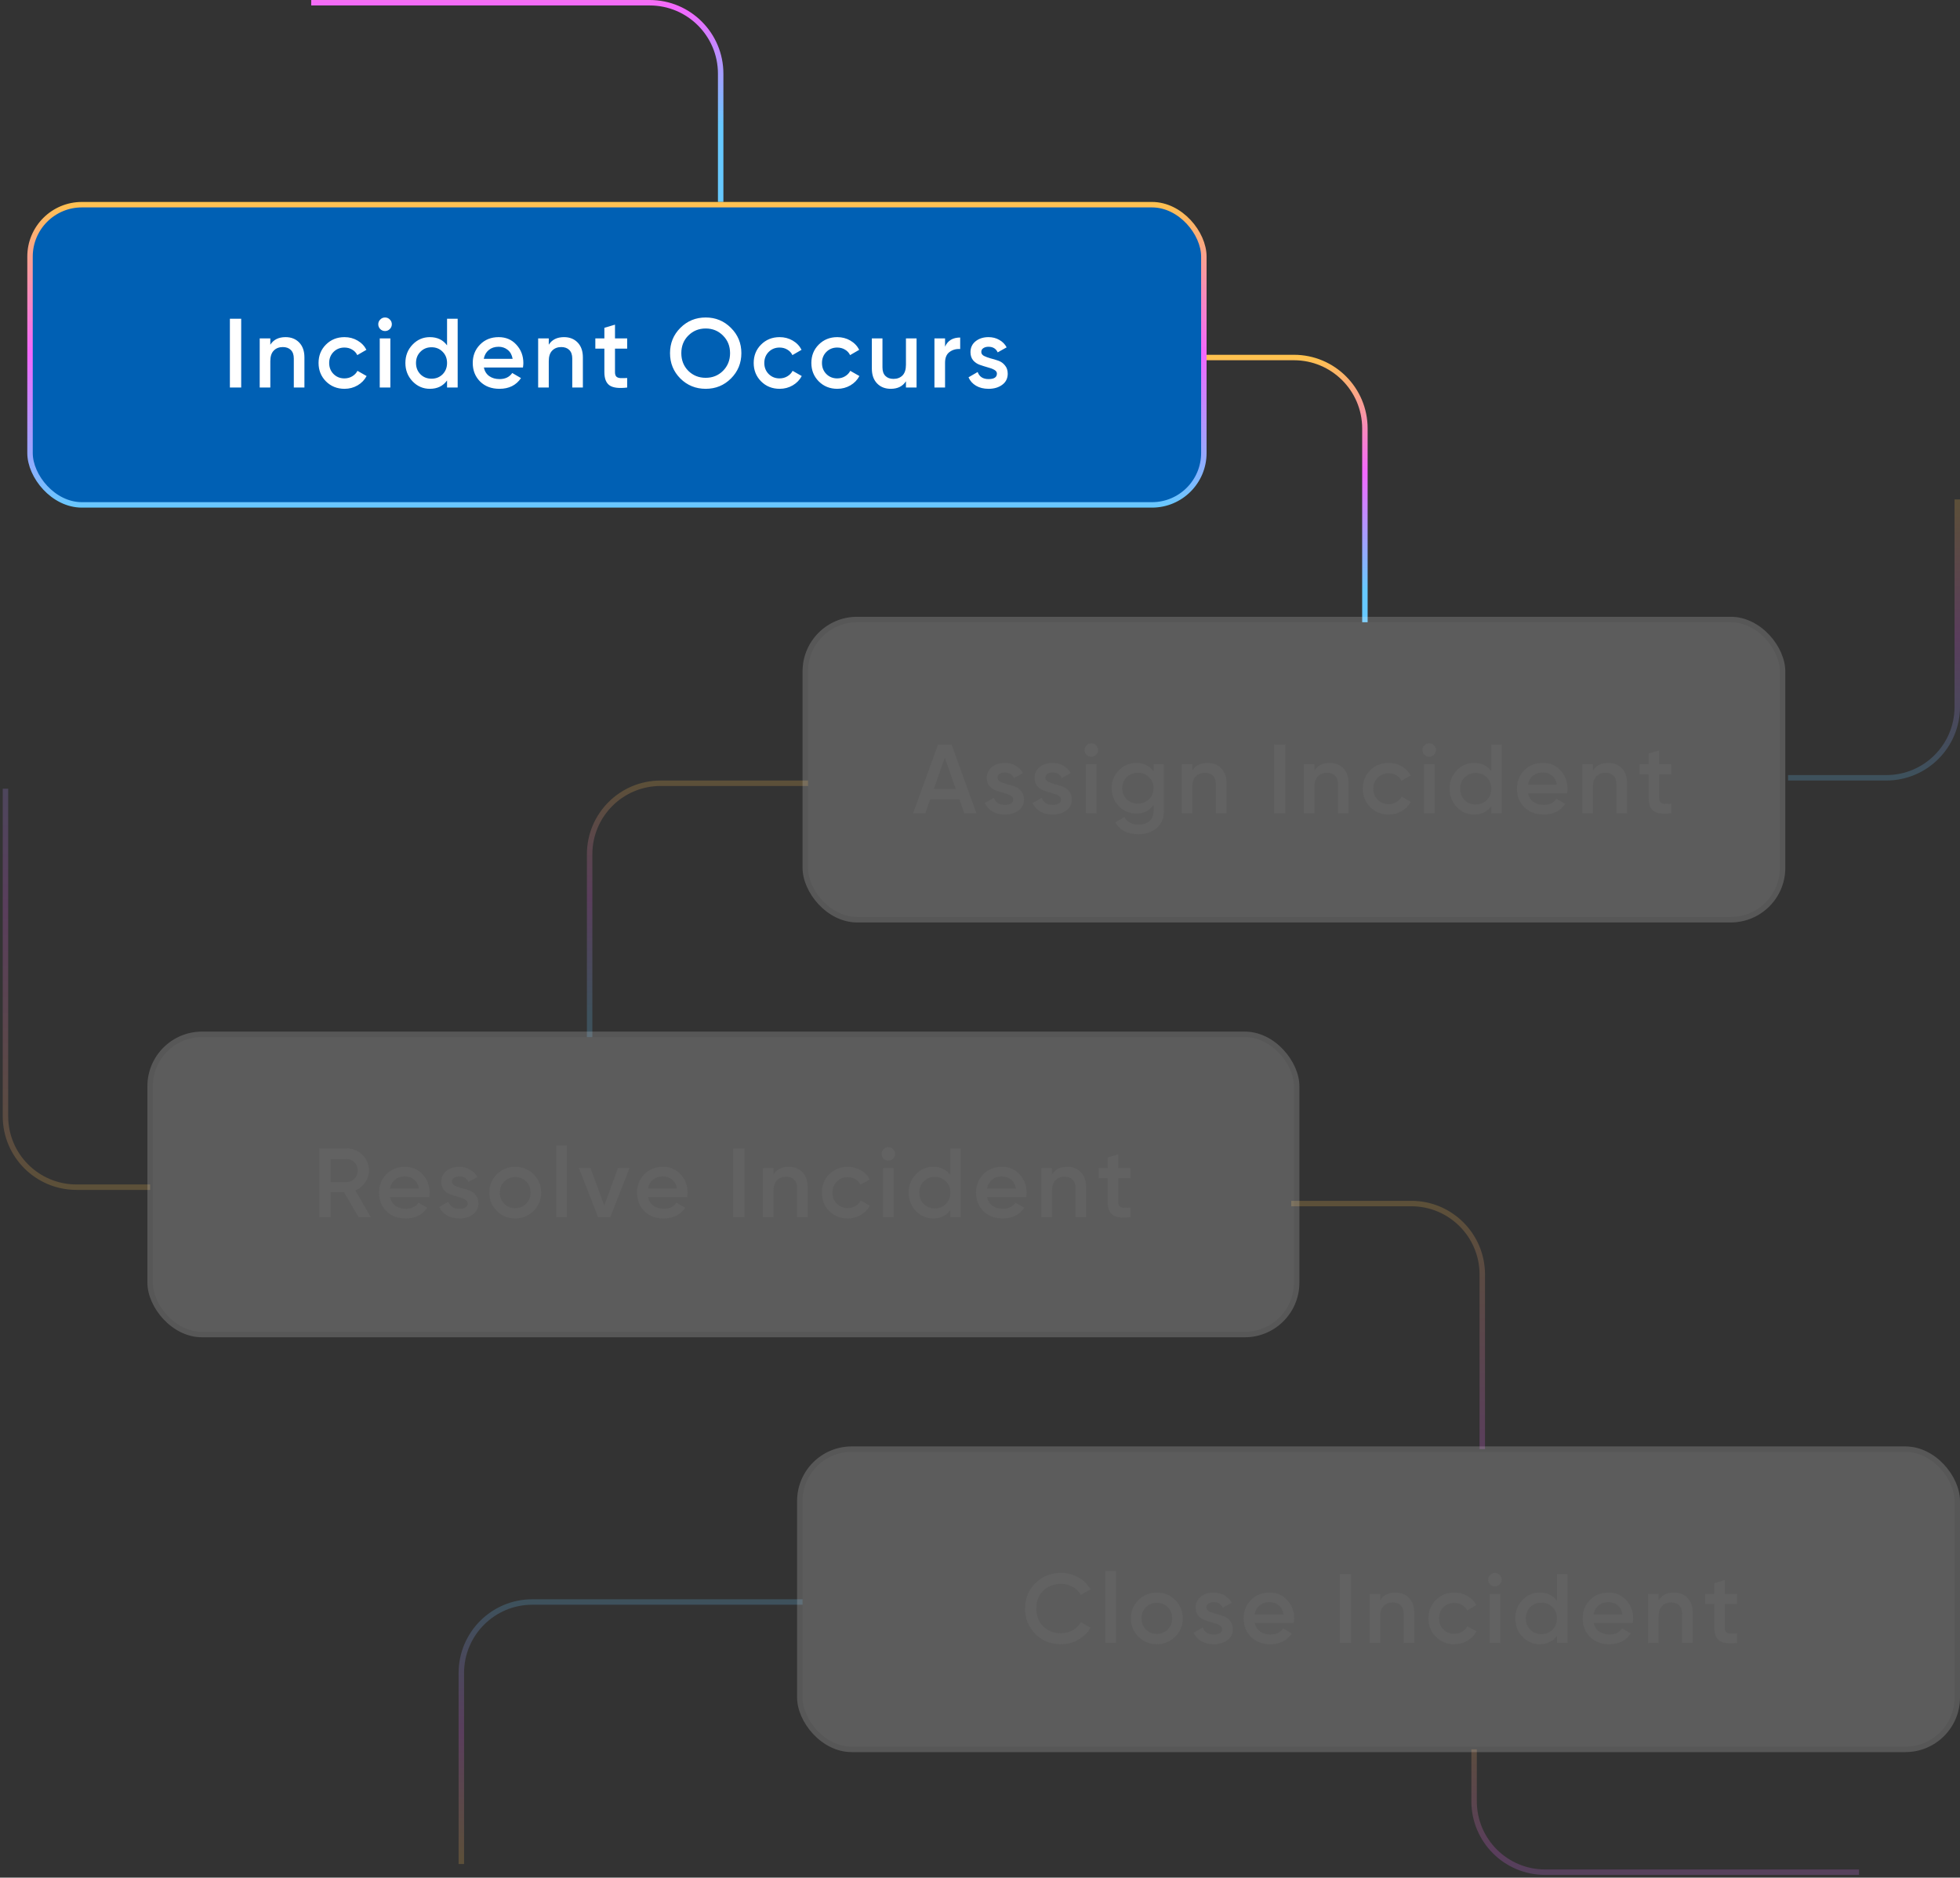 <svg width="359" height="344" viewBox="0 0 359 344" fill="none" xmlns="http://www.w3.org/2000/svg">
<rect x="0" y="0" width="359" height="344" fill="#333333" stroke="none"/>
<path opacity="0.2" d="M236.5 220.5H258.5C265.68 220.5 271.5 226.32 271.5 233.5V265.5" stroke="url(#paint0_linear_1772_41960)"/>
<path d="M214 65.5H237C244.18 65.5 250 71.32 250 78.5V114" stroke="url(#paint1_linear_1772_41960)"/>
<path d="M57 0.5H119C126.18 0.5 132 6.32 132 13.5V37" stroke="url(#paint2_linear_1772_41960)"/>
<path opacity="0.2" d="M148 143.5H121C113.82 143.5 108 149.32 108 156.5V190" stroke="url(#paint3_linear_1772_41960)"/>
<path opacity="0.2" d="M27.5 217.5H14C6.82 217.5 1 211.68 1 204.5V144.5" stroke="url(#paint4_linear_1772_41960)"/>
<path opacity="0.2" d="M327.5 142.5H345.5C352.68 142.5 358.5 136.68 358.5 129.5V91.5" stroke="url(#paint5_linear_1772_41960)"/>
<path opacity="0.2" d="M84.5 341.5V306.5C84.5 299.32 90.32 293.5 97.5 293.5H147" stroke="url(#paint6_linear_1772_41960)"/>
<path opacity="0.2" d="M270 320.5V330C270 337.18 275.82 343 283 343H340.5" stroke="url(#paint7_linear_1772_41960)"/>
<rect x="5.5" y="37.5" width="215" height="55" rx="9.5" fill="#0060B4" stroke="url(#paint8_linear_1772_41960)"/>
<g opacity="0.2">
<rect x="27" y="189" width="211" height="56" rx="10" fill="white"/>
<rect x="27.5" y="189.5" width="210" height="55" rx="9.5" stroke="black" stroke-opacity="0.1"/>
</g>
<g opacity="0.2">
<rect x="147" y="113" width="180" height="56" rx="10" fill="white"/>
<rect x="147.5" y="113.5" width="179" height="55" rx="9.5" stroke="black" stroke-opacity="0.1"/>
</g>
<path d="M42.107 58.4H44.177V71H42.107V58.4ZM52.303 61.766C53.335 61.766 54.169 62.096 54.805 62.756C55.441 63.416 55.759 64.322 55.759 65.474V71H53.815V65.672C53.815 65 53.635 64.484 53.275 64.124C52.915 63.764 52.423 63.584 51.799 63.584C51.115 63.584 50.563 63.8 50.143 64.232C49.723 64.652 49.513 65.3 49.513 66.176V71H47.569V62H49.513V63.152C50.101 62.228 51.031 61.766 52.303 61.766ZM63.1 71.234C61.744 71.234 60.61 70.778 59.698 69.866C58.798 68.954 58.348 67.832 58.348 66.5C58.348 65.156 58.798 64.034 59.698 63.134C60.61 62.222 61.744 61.766 63.1 61.766C63.976 61.766 64.774 61.976 65.494 62.396C66.214 62.816 66.754 63.38 67.114 64.088L65.44 65.06C65.236 64.628 64.924 64.292 64.504 64.052C64.096 63.8 63.622 63.674 63.082 63.674C62.29 63.674 61.624 63.944 61.084 64.484C60.556 65.024 60.292 65.696 60.292 66.5C60.292 67.304 60.556 67.976 61.084 68.516C61.624 69.056 62.29 69.326 63.082 69.326C63.61 69.326 64.084 69.2 64.504 68.948C64.936 68.696 65.26 68.36 65.476 67.94L67.15 68.894C66.766 69.614 66.214 70.184 65.494 70.604C64.774 71.024 63.976 71.234 63.1 71.234ZM71.391 60.29C71.151 60.53 70.863 60.65 70.527 60.65C70.191 60.65 69.897 60.53 69.645 60.29C69.405 60.038 69.285 59.744 69.285 59.408C69.285 59.072 69.405 58.784 69.645 58.544C69.885 58.292 70.179 58.166 70.527 58.166C70.875 58.166 71.169 58.292 71.409 58.544C71.649 58.784 71.769 59.072 71.769 59.408C71.769 59.744 71.643 60.038 71.391 60.29ZM69.555 71V62H71.499V71H69.555ZM81.884 58.4H83.828V71H81.884V69.704C81.152 70.724 80.102 71.234 78.734 71.234C77.498 71.234 76.442 70.778 75.566 69.866C74.69 68.942 74.252 67.82 74.252 66.5C74.252 65.168 74.69 64.046 75.566 63.134C76.442 62.222 77.498 61.766 78.734 61.766C80.102 61.766 81.152 62.27 81.884 63.278V58.4ZM77.006 68.57C77.546 69.11 78.224 69.38 79.04 69.38C79.856 69.38 80.534 69.11 81.074 68.57C81.614 68.018 81.884 67.328 81.884 66.5C81.884 65.672 81.614 64.988 81.074 64.448C80.534 63.896 79.856 63.62 79.04 63.62C78.224 63.62 77.546 63.896 77.006 64.448C76.466 64.988 76.196 65.672 76.196 66.5C76.196 67.328 76.466 68.018 77.006 68.57ZM88.624 67.328C88.768 68.012 89.098 68.54 89.614 68.912C90.13 69.272 90.76 69.452 91.504 69.452C92.536 69.452 93.31 69.08 93.826 68.336L95.428 69.272C94.54 70.58 93.226 71.234 91.486 71.234C90.022 71.234 88.84 70.79 87.94 69.902C87.04 69.002 86.59 67.868 86.59 66.5C86.59 65.156 87.034 64.034 87.922 63.134C88.81 62.222 89.95 61.766 91.342 61.766C92.662 61.766 93.742 62.228 94.582 63.152C95.434 64.076 95.86 65.198 95.86 66.518C95.86 66.722 95.836 66.992 95.788 67.328H88.624ZM88.606 65.744H93.898C93.766 65.012 93.46 64.46 92.98 64.088C92.512 63.716 91.96 63.53 91.324 63.53C90.604 63.53 90.004 63.728 89.524 64.124C89.044 64.52 88.738 65.06 88.606 65.744ZM103.305 61.766C104.337 61.766 105.171 62.096 105.807 62.756C106.443 63.416 106.761 64.322 106.761 65.474V71H104.817V65.672C104.817 65 104.637 64.484 104.277 64.124C103.917 63.764 103.425 63.584 102.801 63.584C102.117 63.584 101.565 63.8 101.145 64.232C100.725 64.652 100.515 65.3 100.515 66.176V71H98.57V62H100.515V63.152C101.103 62.228 102.033 61.766 103.305 61.766ZM114.876 63.872H112.644V68.192C112.644 68.564 112.728 68.834 112.896 69.002C113.064 69.158 113.31 69.248 113.634 69.272C113.97 69.284 114.384 69.278 114.876 69.254V71C113.388 71.18 112.32 71.054 111.672 70.622C111.024 70.178 110.7 69.368 110.7 68.192V63.872H109.044V62H110.7V60.056L112.644 59.48V62H114.876V63.872ZM133.883 69.344C132.623 70.604 131.081 71.234 129.257 71.234C127.433 71.234 125.885 70.604 124.613 69.344C123.353 68.072 122.723 66.524 122.723 64.7C122.723 62.876 123.353 61.334 124.613 60.074C125.885 58.802 127.433 58.166 129.257 58.166C131.081 58.166 132.623 58.802 133.883 60.074C135.155 61.334 135.791 62.876 135.791 64.7C135.791 66.524 135.155 68.072 133.883 69.344ZM126.071 67.94C126.935 68.792 127.997 69.218 129.257 69.218C130.517 69.218 131.573 68.792 132.425 67.94C133.289 67.076 133.721 65.996 133.721 64.7C133.721 63.404 133.289 62.33 132.425 61.478C131.573 60.614 130.517 60.182 129.257 60.182C127.997 60.182 126.935 60.614 126.071 61.478C125.219 62.33 124.793 63.404 124.793 64.7C124.793 65.996 125.219 67.076 126.071 67.94ZM142.801 71.234C141.445 71.234 140.311 70.778 139.399 69.866C138.499 68.954 138.049 67.832 138.049 66.5C138.049 65.156 138.499 64.034 139.399 63.134C140.311 62.222 141.445 61.766 142.801 61.766C143.677 61.766 144.475 61.976 145.195 62.396C145.915 62.816 146.455 63.38 146.815 64.088L145.141 65.06C144.937 64.628 144.625 64.292 144.205 64.052C143.797 63.8 143.323 63.674 142.783 63.674C141.991 63.674 141.325 63.944 140.785 64.484C140.257 65.024 139.993 65.696 139.993 66.5C139.993 67.304 140.257 67.976 140.785 68.516C141.325 69.056 141.991 69.326 142.783 69.326C143.311 69.326 143.785 69.2 144.205 68.948C144.637 68.696 144.961 68.36 145.177 67.94L146.851 68.894C146.467 69.614 145.915 70.184 145.195 70.604C144.475 71.024 143.677 71.234 142.801 71.234ZM153.363 71.234C152.007 71.234 150.873 70.778 149.961 69.866C149.061 68.954 148.611 67.832 148.611 66.5C148.611 65.156 149.061 64.034 149.961 63.134C150.873 62.222 152.007 61.766 153.363 61.766C154.239 61.766 155.037 61.976 155.757 62.396C156.477 62.816 157.017 63.38 157.377 64.088L155.703 65.06C155.499 64.628 155.187 64.292 154.767 64.052C154.359 63.8 153.885 63.674 153.345 63.674C152.553 63.674 151.887 63.944 151.347 64.484C150.819 65.024 150.555 65.696 150.555 66.5C150.555 67.304 150.819 67.976 151.347 68.516C151.887 69.056 152.553 69.326 153.345 69.326C153.873 69.326 154.347 69.2 154.767 68.948C155.199 68.696 155.523 68.36 155.739 67.94L157.413 68.894C157.029 69.614 156.477 70.184 155.757 70.604C155.037 71.024 154.239 71.234 153.363 71.234ZM165.937 62H167.881V71H165.937V69.848C165.349 70.772 164.419 71.234 163.147 71.234C162.115 71.234 161.281 70.904 160.645 70.244C160.009 69.584 159.691 68.678 159.691 67.526V62H161.635V67.328C161.635 68 161.815 68.516 162.175 68.876C162.535 69.236 163.027 69.416 163.651 69.416C164.335 69.416 164.887 69.206 165.307 68.786C165.727 68.354 165.937 67.7 165.937 66.824V62ZM173.099 63.512C173.591 62.396 174.515 61.838 175.871 61.838V63.944C175.127 63.896 174.479 64.076 173.927 64.484C173.375 64.88 173.099 65.54 173.099 66.464V71H171.155V62H173.099V63.512ZM179.736 64.484C179.736 64.784 179.898 65.024 180.222 65.204C180.558 65.372 180.96 65.522 181.428 65.654C181.908 65.774 182.388 65.918 182.868 66.086C183.348 66.254 183.75 66.542 184.074 66.95C184.41 67.346 184.578 67.85 184.578 68.462C184.578 69.326 184.242 70.004 183.57 70.496C182.91 70.988 182.076 71.234 181.068 71.234C180.18 71.234 179.418 71.048 178.782 70.676C178.146 70.304 177.684 69.788 177.396 69.128L179.07 68.156C179.382 69.02 180.048 69.452 181.068 69.452C182.088 69.452 182.598 69.116 182.598 68.444C182.598 68.156 182.43 67.922 182.094 67.742C181.77 67.562 181.368 67.412 180.888 67.292C180.42 67.16 179.946 67.01 179.466 66.842C178.986 66.674 178.578 66.398 178.242 66.014C177.918 65.618 177.756 65.12 177.756 64.52C177.756 63.692 178.068 63.026 178.692 62.522C179.328 62.018 180.114 61.766 181.05 61.766C181.794 61.766 182.454 61.934 183.03 62.27C183.618 62.594 184.068 63.05 184.38 63.638L182.742 64.556C182.43 63.872 181.866 63.53 181.05 63.53C180.678 63.53 180.366 63.614 180.114 63.782C179.862 63.938 179.736 64.172 179.736 64.484Z" fill="white"/>
<path opacity="0.2" d="M176.617 149L175.735 146.462H170.371L169.489 149H167.239L171.811 136.4H174.295L178.849 149H176.617ZM171.055 144.518H175.051L173.053 138.83L171.055 144.518ZM182.719 142.484C182.719 142.784 182.881 143.024 183.205 143.204C183.541 143.372 183.943 143.522 184.411 143.654C184.891 143.774 185.371 143.918 185.851 144.086C186.331 144.254 186.733 144.542 187.057 144.95C187.393 145.346 187.561 145.85 187.561 146.462C187.561 147.326 187.225 148.004 186.553 148.496C185.893 148.988 185.059 149.234 184.051 149.234C183.163 149.234 182.401 149.048 181.765 148.676C181.129 148.304 180.667 147.788 180.379 147.128L182.053 146.156C182.365 147.02 183.031 147.452 184.051 147.452C185.071 147.452 185.581 147.116 185.581 146.444C185.581 146.156 185.413 145.922 185.077 145.742C184.753 145.562 184.351 145.412 183.871 145.292C183.403 145.16 182.929 145.01 182.449 144.842C181.969 144.674 181.561 144.398 181.225 144.014C180.901 143.618 180.739 143.12 180.739 142.52C180.739 141.692 181.051 141.026 181.675 140.522C182.311 140.018 183.097 139.766 184.033 139.766C184.777 139.766 185.437 139.934 186.013 140.27C186.601 140.594 187.051 141.05 187.363 141.638L185.725 142.556C185.413 141.872 184.849 141.53 184.033 141.53C183.661 141.53 183.349 141.614 183.097 141.782C182.845 141.938 182.719 142.172 182.719 142.484ZM191.471 142.484C191.471 142.784 191.633 143.024 191.957 143.204C192.293 143.372 192.695 143.522 193.163 143.654C193.643 143.774 194.123 143.918 194.603 144.086C195.083 144.254 195.485 144.542 195.809 144.95C196.145 145.346 196.313 145.85 196.313 146.462C196.313 147.326 195.977 148.004 195.305 148.496C194.645 148.988 193.811 149.234 192.803 149.234C191.915 149.234 191.153 149.048 190.517 148.676C189.881 148.304 189.419 147.788 189.131 147.128L190.805 146.156C191.117 147.02 191.783 147.452 192.803 147.452C193.823 147.452 194.333 147.116 194.333 146.444C194.333 146.156 194.165 145.922 193.829 145.742C193.505 145.562 193.103 145.412 192.623 145.292C192.155 145.16 191.681 145.01 191.201 144.842C190.721 144.674 190.313 144.398 189.977 144.014C189.653 143.618 189.491 143.12 189.491 142.52C189.491 141.692 189.803 141.026 190.427 140.522C191.063 140.018 191.849 139.766 192.785 139.766C193.529 139.766 194.189 139.934 194.765 140.27C195.353 140.594 195.803 141.05 196.115 141.638L194.477 142.556C194.165 141.872 193.601 141.53 192.785 141.53C192.413 141.53 192.101 141.614 191.849 141.782C191.597 141.938 191.471 142.172 191.471 142.484ZM200.752 138.29C200.512 138.53 200.224 138.65 199.888 138.65C199.552 138.65 199.258 138.53 199.006 138.29C198.766 138.038 198.646 137.744 198.646 137.408C198.646 137.072 198.766 136.784 199.006 136.544C199.246 136.292 199.54 136.166 199.888 136.166C200.236 136.166 200.53 136.292 200.77 136.544C201.01 136.784 201.13 137.072 201.13 137.408C201.13 137.744 201.004 138.038 200.752 138.29ZM198.916 149V140H200.86V149H198.916ZM211.281 140H213.189V148.586C213.189 149.954 212.739 151.004 211.839 151.736C210.939 152.468 209.847 152.834 208.563 152.834C206.487 152.834 205.065 152.108 204.297 150.656L205.971 149.684C206.439 150.608 207.315 151.07 208.599 151.07C209.439 151.07 210.093 150.848 210.561 150.404C211.041 149.972 211.281 149.366 211.281 148.586V147.488C210.549 148.532 209.505 149.054 208.149 149.054C206.877 149.054 205.803 148.604 204.927 147.704C204.051 146.792 203.613 145.694 203.613 144.41C203.613 143.126 204.051 142.034 204.927 141.134C205.803 140.222 206.877 139.766 208.149 139.766C209.505 139.766 210.549 140.288 211.281 141.332V140ZM206.367 146.426C206.919 146.966 207.603 147.236 208.419 147.236C209.235 147.236 209.913 146.966 210.453 146.426C211.005 145.886 211.281 145.214 211.281 144.41C211.281 143.606 211.005 142.934 210.453 142.394C209.913 141.854 209.235 141.584 208.419 141.584C207.603 141.584 206.919 141.854 206.367 142.394C205.827 142.934 205.557 143.606 205.557 144.41C205.557 145.214 205.827 145.886 206.367 146.426ZM221.189 139.766C222.221 139.766 223.055 140.096 223.691 140.756C224.327 141.416 224.645 142.322 224.645 143.474V149H222.701V143.672C222.701 143 222.521 142.484 222.161 142.124C221.801 141.764 221.309 141.584 220.685 141.584C220.001 141.584 219.449 141.8 219.029 142.232C218.609 142.652 218.399 143.3 218.399 144.176V149H216.455V140H218.399V141.152C218.987 140.228 219.917 139.766 221.189 139.766ZM233.364 136.4H235.434V149H233.364V136.4ZM243.56 139.766C244.592 139.766 245.426 140.096 246.062 140.756C246.698 141.416 247.016 142.322 247.016 143.474V149H245.072V143.672C245.072 143 244.892 142.484 244.532 142.124C244.172 141.764 243.68 141.584 243.056 141.584C242.372 141.584 241.82 141.8 241.4 142.232C240.98 142.652 240.77 143.3 240.77 144.176V149H238.826V140H240.77V141.152C241.358 140.228 242.288 139.766 243.56 139.766ZM254.358 149.234C253.002 149.234 251.868 148.778 250.956 147.866C250.056 146.954 249.606 145.832 249.606 144.5C249.606 143.156 250.056 142.034 250.956 141.134C251.868 140.222 253.002 139.766 254.358 139.766C255.234 139.766 256.032 139.976 256.752 140.396C257.472 140.816 258.012 141.38 258.372 142.088L256.698 143.06C256.494 142.628 256.182 142.292 255.762 142.052C255.354 141.8 254.88 141.674 254.34 141.674C253.548 141.674 252.882 141.944 252.342 142.484C251.814 143.024 251.55 143.696 251.55 144.5C251.55 145.304 251.814 145.976 252.342 146.516C252.882 147.056 253.548 147.326 254.34 147.326C254.868 147.326 255.342 147.2 255.762 146.948C256.194 146.696 256.518 146.36 256.734 145.94L258.408 146.894C258.024 147.614 257.472 148.184 256.752 148.604C256.032 149.024 255.234 149.234 254.358 149.234ZM262.649 138.29C262.409 138.53 262.121 138.65 261.785 138.65C261.449 138.65 261.155 138.53 260.903 138.29C260.663 138.038 260.543 137.744 260.543 137.408C260.543 137.072 260.663 136.784 260.903 136.544C261.143 136.292 261.437 136.166 261.785 136.166C262.133 136.166 262.427 136.292 262.667 136.544C262.907 136.784 263.027 137.072 263.027 137.408C263.027 137.744 262.901 138.038 262.649 138.29ZM260.813 149V140H262.757V149H260.813ZM273.142 136.4H275.086V149H273.142V147.704C272.41 148.724 271.36 149.234 269.992 149.234C268.756 149.234 267.7 148.778 266.824 147.866C265.948 146.942 265.51 145.82 265.51 144.5C265.51 143.168 265.948 142.046 266.824 141.134C267.7 140.222 268.756 139.766 269.992 139.766C271.36 139.766 272.41 140.27 273.142 141.278V136.4ZM268.264 146.57C268.804 147.11 269.482 147.38 270.298 147.38C271.114 147.38 271.792 147.11 272.332 146.57C272.872 146.018 273.142 145.328 273.142 144.5C273.142 143.672 272.872 142.988 272.332 142.448C271.792 141.896 271.114 141.62 270.298 141.62C269.482 141.62 268.804 141.896 268.264 142.448C267.724 142.988 267.454 143.672 267.454 144.5C267.454 145.328 267.724 146.018 268.264 146.57ZM279.882 145.328C280.026 146.012 280.356 146.54 280.872 146.912C281.388 147.272 282.018 147.452 282.762 147.452C283.794 147.452 284.568 147.08 285.084 146.336L286.686 147.272C285.798 148.58 284.484 149.234 282.744 149.234C281.28 149.234 280.098 148.79 279.198 147.902C278.298 147.002 277.848 145.868 277.848 144.5C277.848 143.156 278.292 142.034 279.18 141.134C280.068 140.222 281.208 139.766 282.6 139.766C283.92 139.766 285 140.228 285.84 141.152C286.692 142.076 287.118 143.198 287.118 144.518C287.118 144.722 287.094 144.992 287.046 145.328H279.882ZM279.864 143.744H285.156C285.024 143.012 284.718 142.46 284.238 142.088C283.77 141.716 283.218 141.53 282.582 141.53C281.862 141.53 281.262 141.728 280.782 142.124C280.302 142.52 279.996 143.06 279.864 143.744ZM294.562 139.766C295.594 139.766 296.428 140.096 297.064 140.756C297.7 141.416 298.018 142.322 298.018 143.474V149H296.074V143.672C296.074 143 295.894 142.484 295.534 142.124C295.174 141.764 294.682 141.584 294.058 141.584C293.374 141.584 292.822 141.8 292.402 142.232C291.982 142.652 291.772 143.3 291.772 144.176V149H289.828V140H291.772V141.152C292.36 140.228 293.29 139.766 294.562 139.766ZM306.134 141.872H303.902V146.192C303.902 146.564 303.986 146.834 304.154 147.002C304.322 147.158 304.568 147.248 304.892 147.272C305.228 147.284 305.642 147.278 306.134 147.254V149C304.646 149.18 303.578 149.054 302.93 148.622C302.282 148.178 301.958 147.368 301.958 146.192V141.872H300.302V140H301.958V138.056L303.902 137.48V140H306.134V141.872Z" fill="#797979"/>
<path opacity="0.2" d="M65.669 223L63.005 218.41H60.557V223H58.487V210.4H63.528C64.656 210.4 65.609 210.796 66.389 211.588C67.181 212.368 67.578 213.322 67.578 214.45C67.578 215.254 67.344 215.992 66.876 216.664C66.419 217.324 65.82 217.804 65.076 218.104L67.938 223H65.669ZM60.557 212.344V216.556H63.528C64.079 216.556 64.547 216.352 64.931 215.944C65.316 215.536 65.507 215.038 65.507 214.45C65.507 213.862 65.316 213.364 64.931 212.956C64.547 212.548 64.079 212.344 63.528 212.344H60.557ZM71.456 219.328C71.6 220.012 71.93 220.54 72.446 220.912C72.962 221.272 73.592 221.452 74.336 221.452C75.368 221.452 76.142 221.08 76.658 220.336L78.26 221.272C77.372 222.58 76.058 223.234 74.318 223.234C72.854 223.234 71.672 222.79 70.772 221.902C69.872 221.002 69.422 219.868 69.422 218.5C69.422 217.156 69.866 216.034 70.754 215.134C71.642 214.222 72.782 213.766 74.174 213.766C75.494 213.766 76.574 214.228 77.414 215.152C78.266 216.076 78.692 217.198 78.692 218.518C78.692 218.722 78.668 218.992 78.62 219.328H71.456ZM71.438 217.744H76.73C76.598 217.012 76.292 216.46 75.812 216.088C75.344 215.716 74.792 215.53 74.156 215.53C73.436 215.53 72.836 215.728 72.356 216.124C71.876 216.52 71.57 217.06 71.438 217.744ZM82.797 216.484C82.797 216.784 82.959 217.024 83.283 217.204C83.619 217.372 84.021 217.522 84.489 217.654C84.969 217.774 85.449 217.918 85.929 218.086C86.409 218.254 86.811 218.542 87.135 218.95C87.471 219.346 87.639 219.85 87.639 220.462C87.639 221.326 87.303 222.004 86.631 222.496C85.971 222.988 85.137 223.234 84.129 223.234C83.241 223.234 82.479 223.048 81.843 222.676C81.207 222.304 80.745 221.788 80.457 221.128L82.131 220.156C82.443 221.02 83.109 221.452 84.129 221.452C85.149 221.452 85.659 221.116 85.659 220.444C85.659 220.156 85.491 219.922 85.155 219.742C84.831 219.562 84.429 219.412 83.949 219.292C83.481 219.16 83.007 219.01 82.527 218.842C82.047 218.674 81.639 218.398 81.303 218.014C80.979 217.618 80.817 217.12 80.817 216.52C80.817 215.692 81.129 215.026 81.753 214.522C82.389 214.018 83.175 213.766 84.111 213.766C84.855 213.766 85.515 213.934 86.091 214.27C86.679 214.594 87.129 215.05 87.441 215.638L85.803 216.556C85.491 215.872 84.927 215.53 84.111 215.53C83.739 215.53 83.427 215.614 83.175 215.782C82.923 215.938 82.797 216.172 82.797 216.484ZM94.367 223.234C93.047 223.234 91.925 222.778 91.001 221.866C90.077 220.954 89.615 219.832 89.615 218.5C89.615 217.168 90.077 216.046 91.001 215.134C91.925 214.222 93.047 213.766 94.367 213.766C95.699 213.766 96.821 214.222 97.733 215.134C98.657 216.046 99.119 217.168 99.119 218.5C99.119 219.832 98.657 220.954 97.733 221.866C96.821 222.778 95.699 223.234 94.367 223.234ZM92.369 220.534C92.909 221.074 93.575 221.344 94.367 221.344C95.159 221.344 95.825 221.074 96.365 220.534C96.905 219.994 97.175 219.316 97.175 218.5C97.175 217.684 96.905 217.006 96.365 216.466C95.825 215.926 95.159 215.656 94.367 215.656C93.575 215.656 92.909 215.926 92.369 216.466C91.829 217.006 91.559 217.684 91.559 218.5C91.559 219.316 91.829 219.994 92.369 220.534ZM101.877 223V209.86H103.821V223H101.877ZM113.18 214H115.304L111.794 223H109.544L106.034 214H108.158L110.678 220.84L113.18 214ZM118.714 219.328C118.858 220.012 119.188 220.54 119.704 220.912C120.22 221.272 120.85 221.452 121.594 221.452C122.626 221.452 123.4 221.08 123.916 220.336L125.518 221.272C124.63 222.58 123.316 223.234 121.576 223.234C120.112 223.234 118.93 222.79 118.03 221.902C117.13 221.002 116.68 219.868 116.68 218.5C116.68 217.156 117.124 216.034 118.012 215.134C118.9 214.222 120.04 213.766 121.432 213.766C122.752 213.766 123.832 214.228 124.672 215.152C125.524 216.076 125.95 217.198 125.95 218.518C125.95 218.722 125.926 218.992 125.878 219.328H118.714ZM118.696 217.744H123.988C123.856 217.012 123.55 216.46 123.07 216.088C122.602 215.716 122.05 215.53 121.414 215.53C120.694 215.53 120.094 215.728 119.614 216.124C119.134 216.52 118.828 217.06 118.696 217.744ZM134.286 210.4H136.356V223H134.286V210.4ZM144.482 213.766C145.514 213.766 146.348 214.096 146.984 214.756C147.62 215.416 147.938 216.322 147.938 217.474V223H145.994V217.672C145.994 217 145.814 216.484 145.454 216.124C145.094 215.764 144.602 215.584 143.978 215.584C143.294 215.584 142.742 215.8 142.322 216.232C141.902 216.652 141.692 217.3 141.692 218.176V223H139.748V214H141.692V215.152C142.28 214.228 143.21 213.766 144.482 213.766ZM155.279 223.234C153.923 223.234 152.789 222.778 151.877 221.866C150.977 220.954 150.527 219.832 150.527 218.5C150.527 217.156 150.977 216.034 151.877 215.134C152.789 214.222 153.923 213.766 155.279 213.766C156.155 213.766 156.953 213.976 157.673 214.396C158.393 214.816 158.933 215.38 159.293 216.088L157.619 217.06C157.415 216.628 157.103 216.292 156.683 216.052C156.275 215.8 155.801 215.674 155.261 215.674C154.469 215.674 153.803 215.944 153.263 216.484C152.735 217.024 152.471 217.696 152.471 218.5C152.471 219.304 152.735 219.976 153.263 220.516C153.803 221.056 154.469 221.326 155.261 221.326C155.789 221.326 156.263 221.2 156.683 220.948C157.115 220.696 157.439 220.36 157.655 219.94L159.329 220.894C158.945 221.614 158.393 222.184 157.673 222.604C156.953 223.024 156.155 223.234 155.279 223.234ZM163.571 212.29C163.331 212.53 163.043 212.65 162.707 212.65C162.371 212.65 162.077 212.53 161.825 212.29C161.585 212.038 161.465 211.744 161.465 211.408C161.465 211.072 161.585 210.784 161.825 210.544C162.065 210.292 162.359 210.166 162.707 210.166C163.055 210.166 163.349 210.292 163.589 210.544C163.829 210.784 163.949 211.072 163.949 211.408C163.949 211.744 163.823 212.038 163.571 212.29ZM161.735 223V214H163.679V223H161.735ZM174.064 210.4H176.008V223H174.064V221.704C173.332 222.724 172.282 223.234 170.914 223.234C169.678 223.234 168.622 222.778 167.746 221.866C166.87 220.942 166.432 219.82 166.432 218.5C166.432 217.168 166.87 216.046 167.746 215.134C168.622 214.222 169.678 213.766 170.914 213.766C172.282 213.766 173.332 214.27 174.064 215.278V210.4ZM169.186 220.57C169.726 221.11 170.404 221.38 171.22 221.38C172.036 221.38 172.714 221.11 173.254 220.57C173.794 220.018 174.064 219.328 174.064 218.5C174.064 217.672 173.794 216.988 173.254 216.448C172.714 215.896 172.036 215.62 171.22 215.62C170.404 215.62 169.726 215.896 169.186 216.448C168.646 216.988 168.376 217.672 168.376 218.5C168.376 219.328 168.646 220.018 169.186 220.57ZM180.804 219.328C180.948 220.012 181.278 220.54 181.794 220.912C182.31 221.272 182.94 221.452 183.684 221.452C184.716 221.452 185.49 221.08 186.006 220.336L187.608 221.272C186.72 222.58 185.406 223.234 183.666 223.234C182.202 223.234 181.02 222.79 180.12 221.902C179.22 221.002 178.77 219.868 178.77 218.5C178.77 217.156 179.214 216.034 180.102 215.134C180.99 214.222 182.13 213.766 183.522 213.766C184.842 213.766 185.922 214.228 186.762 215.152C187.614 216.076 188.04 217.198 188.04 218.518C188.04 218.722 188.016 218.992 187.968 219.328H180.804ZM180.786 217.744H186.078C185.946 217.012 185.64 216.46 185.16 216.088C184.692 215.716 184.14 215.53 183.504 215.53C182.784 215.53 182.184 215.728 181.704 216.124C181.224 216.52 180.918 217.06 180.786 217.744ZM195.484 213.766C196.516 213.766 197.35 214.096 197.986 214.756C198.622 215.416 198.94 216.322 198.94 217.474V223H196.996V217.672C196.996 217 196.816 216.484 196.456 216.124C196.096 215.764 195.604 215.584 194.98 215.584C194.296 215.584 193.744 215.8 193.324 216.232C192.904 216.652 192.694 217.3 192.694 218.176V223H190.75V214H192.694V215.152C193.282 214.228 194.212 213.766 195.484 213.766ZM207.055 215.872H204.823V220.192C204.823 220.564 204.907 220.834 205.075 221.002C205.243 221.158 205.489 221.248 205.813 221.272C206.149 221.284 206.563 221.278 207.055 221.254V223C205.567 223.18 204.499 223.054 203.851 222.622C203.203 222.178 202.879 221.368 202.879 220.192V215.872H201.223V214H202.879V212.056L204.823 211.48V214H207.055V215.872Z" fill="#797979"/>
<g opacity="0.2">
<rect x="146" y="265" width="213" height="56" rx="10" fill="white"/>
<rect x="146.5" y="265.5" width="212" height="55" rx="9.5" stroke="black" stroke-opacity="0.1"/>
</g>
<path opacity="0.2" d="M194.339 301.234C192.443 301.234 190.871 300.61 189.623 299.362C188.375 298.102 187.751 296.548 187.751 294.7C187.751 292.852 188.375 291.304 189.623 290.056C190.871 288.796 192.443 288.166 194.339 288.166C195.479 288.166 196.529 288.436 197.489 288.976C198.461 289.516 199.217 290.248 199.757 291.172L197.957 292.216C197.621 291.592 197.129 291.1 196.481 290.74C195.845 290.368 195.131 290.182 194.339 290.182C192.995 290.182 191.903 290.608 191.063 291.46C190.235 292.312 189.821 293.392 189.821 294.7C189.821 296.008 190.235 297.088 191.063 297.94C191.903 298.792 192.995 299.218 194.339 299.218C195.131 299.218 195.851 299.038 196.499 298.678C197.147 298.306 197.633 297.808 197.957 297.184L199.757 298.21C199.229 299.134 198.479 299.872 197.507 300.424C196.547 300.964 195.491 301.234 194.339 301.234ZM202.439 301V287.86H204.383V301H202.439ZM211.888 301.234C210.568 301.234 209.446 300.778 208.522 299.866C207.598 298.954 207.136 297.832 207.136 296.5C207.136 295.168 207.598 294.046 208.522 293.134C209.446 292.222 210.568 291.766 211.888 291.766C213.22 291.766 214.342 292.222 215.254 293.134C216.178 294.046 216.64 295.168 216.64 296.5C216.64 297.832 216.178 298.954 215.254 299.866C214.342 300.778 213.22 301.234 211.888 301.234ZM209.89 298.534C210.43 299.074 211.096 299.344 211.888 299.344C212.68 299.344 213.346 299.074 213.886 298.534C214.426 297.994 214.696 297.316 214.696 296.5C214.696 295.684 214.426 295.006 213.886 294.466C213.346 293.926 212.68 293.656 211.888 293.656C211.096 293.656 210.43 293.926 209.89 294.466C209.35 295.006 209.08 295.684 209.08 296.5C209.08 297.316 209.35 297.994 209.89 298.534ZM220.968 294.484C220.968 294.784 221.13 295.024 221.454 295.204C221.79 295.372 222.192 295.522 222.66 295.654C223.14 295.774 223.62 295.918 224.1 296.086C224.58 296.254 224.982 296.542 225.306 296.95C225.642 297.346 225.81 297.85 225.81 298.462C225.81 299.326 225.474 300.004 224.802 300.496C224.142 300.988 223.308 301.234 222.3 301.234C221.412 301.234 220.65 301.048 220.014 300.676C219.378 300.304 218.916 299.788 218.628 299.128L220.302 298.156C220.614 299.02 221.28 299.452 222.3 299.452C223.32 299.452 223.83 299.116 223.83 298.444C223.83 298.156 223.662 297.922 223.326 297.742C223.002 297.562 222.6 297.412 222.12 297.292C221.652 297.16 221.178 297.01 220.698 296.842C220.218 296.674 219.81 296.398 219.474 296.014C219.15 295.618 218.988 295.12 218.988 294.52C218.988 293.692 219.3 293.026 219.924 292.522C220.56 292.018 221.346 291.766 222.282 291.766C223.026 291.766 223.686 291.934 224.262 292.27C224.85 292.594 225.3 293.05 225.612 293.638L223.974 294.556C223.662 293.872 223.098 293.53 222.282 293.53C221.91 293.53 221.598 293.614 221.346 293.782C221.094 293.938 220.968 294.172 220.968 294.484ZM229.82 297.328C229.964 298.012 230.294 298.54 230.81 298.912C231.326 299.272 231.956 299.452 232.7 299.452C233.732 299.452 234.506 299.08 235.022 298.336L236.624 299.272C235.736 300.58 234.422 301.234 232.682 301.234C231.218 301.234 230.036 300.79 229.136 299.902C228.236 299.002 227.786 297.868 227.786 296.5C227.786 295.156 228.23 294.034 229.118 293.134C230.006 292.222 231.146 291.766 232.538 291.766C233.858 291.766 234.938 292.228 235.778 293.152C236.63 294.076 237.056 295.198 237.056 296.518C237.056 296.722 237.032 296.992 236.984 297.328H229.82ZM229.802 295.744H235.094C234.962 295.012 234.656 294.46 234.176 294.088C233.708 293.716 233.156 293.53 232.52 293.53C231.8 293.53 231.2 293.728 230.72 294.124C230.24 294.52 229.934 295.06 229.802 295.744ZM245.393 288.4H247.463V301H245.393V288.4ZM255.589 291.766C256.621 291.766 257.455 292.096 258.091 292.756C258.727 293.416 259.045 294.322 259.045 295.474V301H257.101V295.672C257.101 295 256.921 294.484 256.561 294.124C256.201 293.764 255.709 293.584 255.085 293.584C254.401 293.584 253.849 293.8 253.429 294.232C253.009 294.652 252.799 295.3 252.799 296.176V301H250.855V292H252.799V293.152C253.387 292.228 254.317 291.766 255.589 291.766ZM266.386 301.234C265.03 301.234 263.896 300.778 262.984 299.866C262.084 298.954 261.634 297.832 261.634 296.5C261.634 295.156 262.084 294.034 262.984 293.134C263.896 292.222 265.03 291.766 266.386 291.766C267.262 291.766 268.06 291.976 268.78 292.396C269.5 292.816 270.04 293.38 270.4 294.088L268.726 295.06C268.522 294.628 268.21 294.292 267.79 294.052C267.382 293.8 266.908 293.674 266.368 293.674C265.576 293.674 264.91 293.944 264.37 294.484C263.842 295.024 263.578 295.696 263.578 296.5C263.578 297.304 263.842 297.976 264.37 298.516C264.91 299.056 265.576 299.326 266.368 299.326C266.896 299.326 267.37 299.2 267.79 298.948C268.222 298.696 268.546 298.36 268.762 297.94L270.436 298.894C270.052 299.614 269.5 300.184 268.78 300.604C268.06 301.024 267.262 301.234 266.386 301.234ZM274.677 290.29C274.437 290.53 274.149 290.65 273.813 290.65C273.477 290.65 273.183 290.53 272.931 290.29C272.691 290.038 272.571 289.744 272.571 289.408C272.571 289.072 272.691 288.784 272.931 288.544C273.171 288.292 273.465 288.166 273.813 288.166C274.161 288.166 274.455 288.292 274.695 288.544C274.935 288.784 275.055 289.072 275.055 289.408C275.055 289.744 274.929 290.038 274.677 290.29ZM272.841 301V292H274.785V301H272.841ZM285.17 288.4H287.114V301H285.17V299.704C284.438 300.724 283.388 301.234 282.02 301.234C280.784 301.234 279.728 300.778 278.852 299.866C277.976 298.942 277.538 297.82 277.538 296.5C277.538 295.168 277.976 294.046 278.852 293.134C279.728 292.222 280.784 291.766 282.02 291.766C283.388 291.766 284.438 292.27 285.17 293.278V288.4ZM280.292 298.57C280.832 299.11 281.51 299.38 282.326 299.38C283.142 299.38 283.82 299.11 284.36 298.57C284.9 298.018 285.17 297.328 285.17 296.5C285.17 295.672 284.9 294.988 284.36 294.448C283.82 293.896 283.142 293.62 282.326 293.62C281.51 293.62 280.832 293.896 280.292 294.448C279.752 294.988 279.482 295.672 279.482 296.5C279.482 297.328 279.752 298.018 280.292 298.57ZM291.91 297.328C292.054 298.012 292.384 298.54 292.9 298.912C293.416 299.272 294.046 299.452 294.79 299.452C295.822 299.452 296.596 299.08 297.112 298.336L298.714 299.272C297.826 300.58 296.512 301.234 294.772 301.234C293.308 301.234 292.126 300.79 291.226 299.902C290.326 299.002 289.876 297.868 289.876 296.5C289.876 295.156 290.32 294.034 291.208 293.134C292.096 292.222 293.236 291.766 294.628 291.766C295.948 291.766 297.028 292.228 297.868 293.152C298.72 294.076 299.146 295.198 299.146 296.518C299.146 296.722 299.122 296.992 299.074 297.328H291.91ZM291.892 295.744H297.184C297.052 295.012 296.746 294.46 296.266 294.088C295.798 293.716 295.246 293.53 294.61 293.53C293.89 293.53 293.29 293.728 292.81 294.124C292.33 294.52 292.024 295.06 291.892 295.744ZM306.591 291.766C307.623 291.766 308.457 292.096 309.093 292.756C309.729 293.416 310.047 294.322 310.047 295.474V301H308.103V295.672C308.103 295 307.923 294.484 307.563 294.124C307.203 293.764 306.711 293.584 306.087 293.584C305.403 293.584 304.851 293.8 304.431 294.232C304.011 294.652 303.801 295.3 303.801 296.176V301H301.857V292H303.801V293.152C304.389 292.228 305.319 291.766 306.591 291.766ZM318.162 293.872H315.93V298.192C315.93 298.564 316.014 298.834 316.182 299.002C316.35 299.158 316.596 299.248 316.92 299.272C317.256 299.284 317.67 299.278 318.162 299.254V301C316.674 301.18 315.606 301.054 314.958 300.622C314.31 300.178 313.986 299.368 313.986 298.192V293.872H312.33V292H313.986V290.056L315.93 289.48V292H318.162V293.872Z" fill="#797979"/>
<defs>
<linearGradient id="paint0_linear_1772_41960" x1="244.5" y1="220.5" x2="244.5" y2="312.5" gradientUnits="userSpaceOnUse">
<stop stop-color="#FFC24F"/>
<stop offset="0.495" stop-color="#F368FF"/>
<stop offset="1" stop-color="#67C9FF"/>
</linearGradient>
<linearGradient id="paint1_linear_1772_41960" x1="222.5" y1="65.5" x2="222.5" y2="108" gradientUnits="userSpaceOnUse">
<stop stop-color="#FFC24F"/>
<stop offset="0.495" stop-color="#F368FF"/>
<stop offset="1" stop-color="#67C9FF"/>
</linearGradient>
<linearGradient id="paint2_linear_1772_41960" x1="94.5" y1="-19.5" x2="94.5" y2="23" gradientUnits="userSpaceOnUse">
<stop stop-color="#FFC24F"/>
<stop offset="0.495" stop-color="#F368FF"/>
<stop offset="1" stop-color="#67C9FF"/>
</linearGradient>
<linearGradient id="paint3_linear_1772_41960" x1="145.5" y1="143.5" x2="145.5" y2="186" gradientUnits="userSpaceOnUse">
<stop stop-color="#FFC24F"/>
<stop offset="0.495" stop-color="#F368FF"/>
<stop offset="1" stop-color="#67C9FF"/>
</linearGradient>
<linearGradient id="paint4_linear_1772_41960" x1="16.25" y1="217.5" x2="16.25" y2="114.5" gradientUnits="userSpaceOnUse">
<stop stop-color="#FFC24F"/>
<stop offset="0.495" stop-color="#F368FF"/>
<stop offset="1" stop-color="#67C9FF"/>
</linearGradient>
<linearGradient id="paint5_linear_1772_41960" x1="344" y1="91.5" x2="344" y2="142.5" gradientUnits="userSpaceOnUse">
<stop stop-color="#FFC24F"/>
<stop offset="0.495" stop-color="#F368FF"/>
<stop offset="1" stop-color="#67C9FF"/>
</linearGradient>
<linearGradient id="paint6_linear_1772_41960" x1="146.75" y1="341.5" x2="146.75" y2="293.5" gradientUnits="userSpaceOnUse">
<stop stop-color="#FFC24F"/>
<stop offset="0.495" stop-color="#F368FF"/>
<stop offset="1" stop-color="#67C9FF"/>
</linearGradient>
<linearGradient id="paint7_linear_1772_41960" x1="305.25" y1="316.5" x2="305.25" y2="363" gradientUnits="userSpaceOnUse">
<stop stop-color="#FFC24F"/>
<stop offset="0.495" stop-color="#F368FF"/>
<stop offset="1" stop-color="#67C9FF"/>
</linearGradient>
<linearGradient id="paint8_linear_1772_41960" x1="113" y1="37" x2="113" y2="93" gradientUnits="userSpaceOnUse">
<stop stop-color="#FFC24F"/>
<stop offset="0.495" stop-color="#F368FF"/>
<stop offset="1" stop-color="#67C9FF"/>
</linearGradient>
</defs>
</svg>
